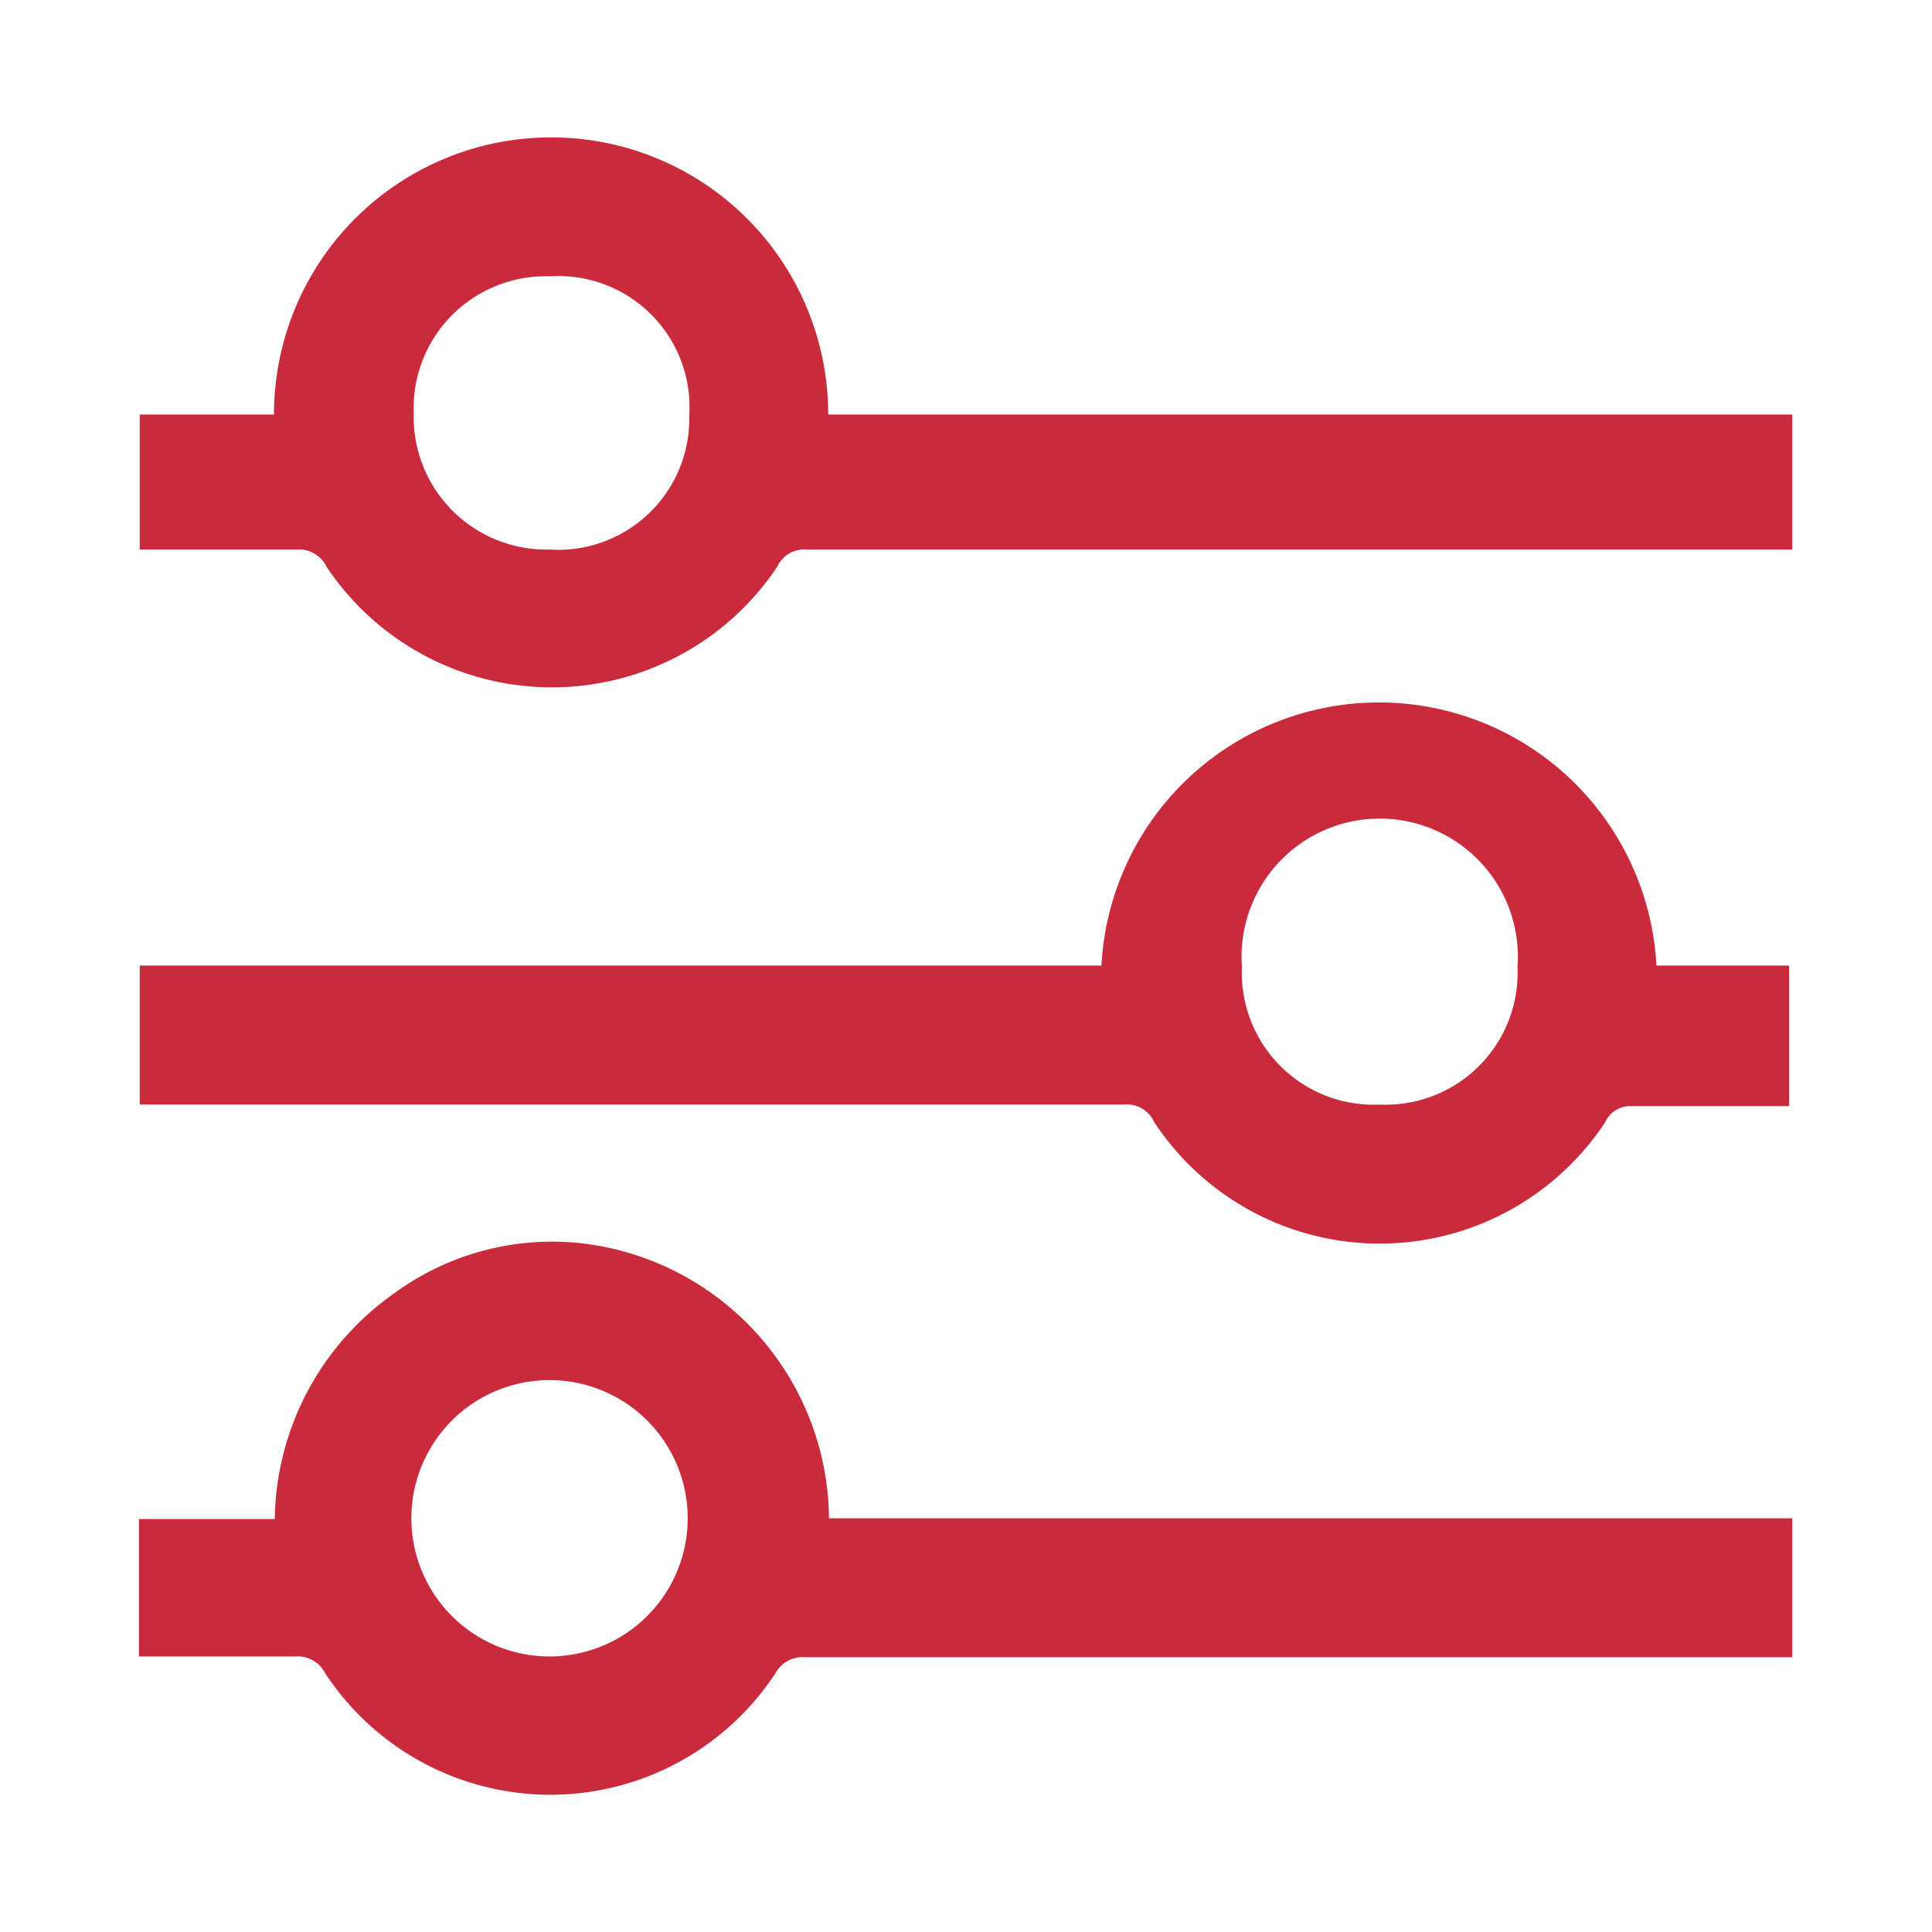 <svg id="Layer_2" data-name="Layer 2" xmlns="http://www.w3.org/2000/svg" viewBox="0 0 24.61 24.61"><defs><style>.cls-1{fill:#ca2b3c;}</style></defs><title>filters-ic</title><path class="cls-1" d="M10.55,5.28a3.53,3.53,0,0,0-7.06,0H1.78V7c.68,0,1.34,0,2,0a.39.39,0,0,1,.38.22,3.45,3.45,0,0,0,5.74,0A.38.38,0,0,1,10.28,7H22.83V5.28ZM7,7A1.69,1.69,0,0,1,5.27,5.26,1.68,1.68,0,0,1,7,3.52,1.67,1.67,0,0,1,8.78,5.29,1.67,1.67,0,0,1,7,7Z"/><path class="cls-1" d="M21.1,12.3a3.54,3.54,0,0,0-7.07,0H1.78v1.77H14.32a.38.38,0,0,1,.38.22,3.44,3.44,0,0,0,5.75,0,.35.35,0,0,1,.34-.2h2V12.3Zm-3.52,1.77a1.68,1.68,0,0,1-1.76-1.75,1.76,1.76,0,1,1,3.51,0A1.68,1.68,0,0,1,17.58,14.07Z"/><path class="cls-1" d="M10.56,19.34a3.56,3.56,0,0,0-3.22-3.51A3.41,3.41,0,0,0,5,16.49,3.57,3.57,0,0,0,3.5,19.35H1.77V21.1h2a.39.39,0,0,1,.37.21,3.43,3.43,0,0,0,5.74,0,.39.39,0,0,1,.37-.2H22.83V19.34ZM7,21.1a1.76,1.76,0,0,1,0-3.52A1.76,1.76,0,1,1,7,21.1Z"/></svg>
